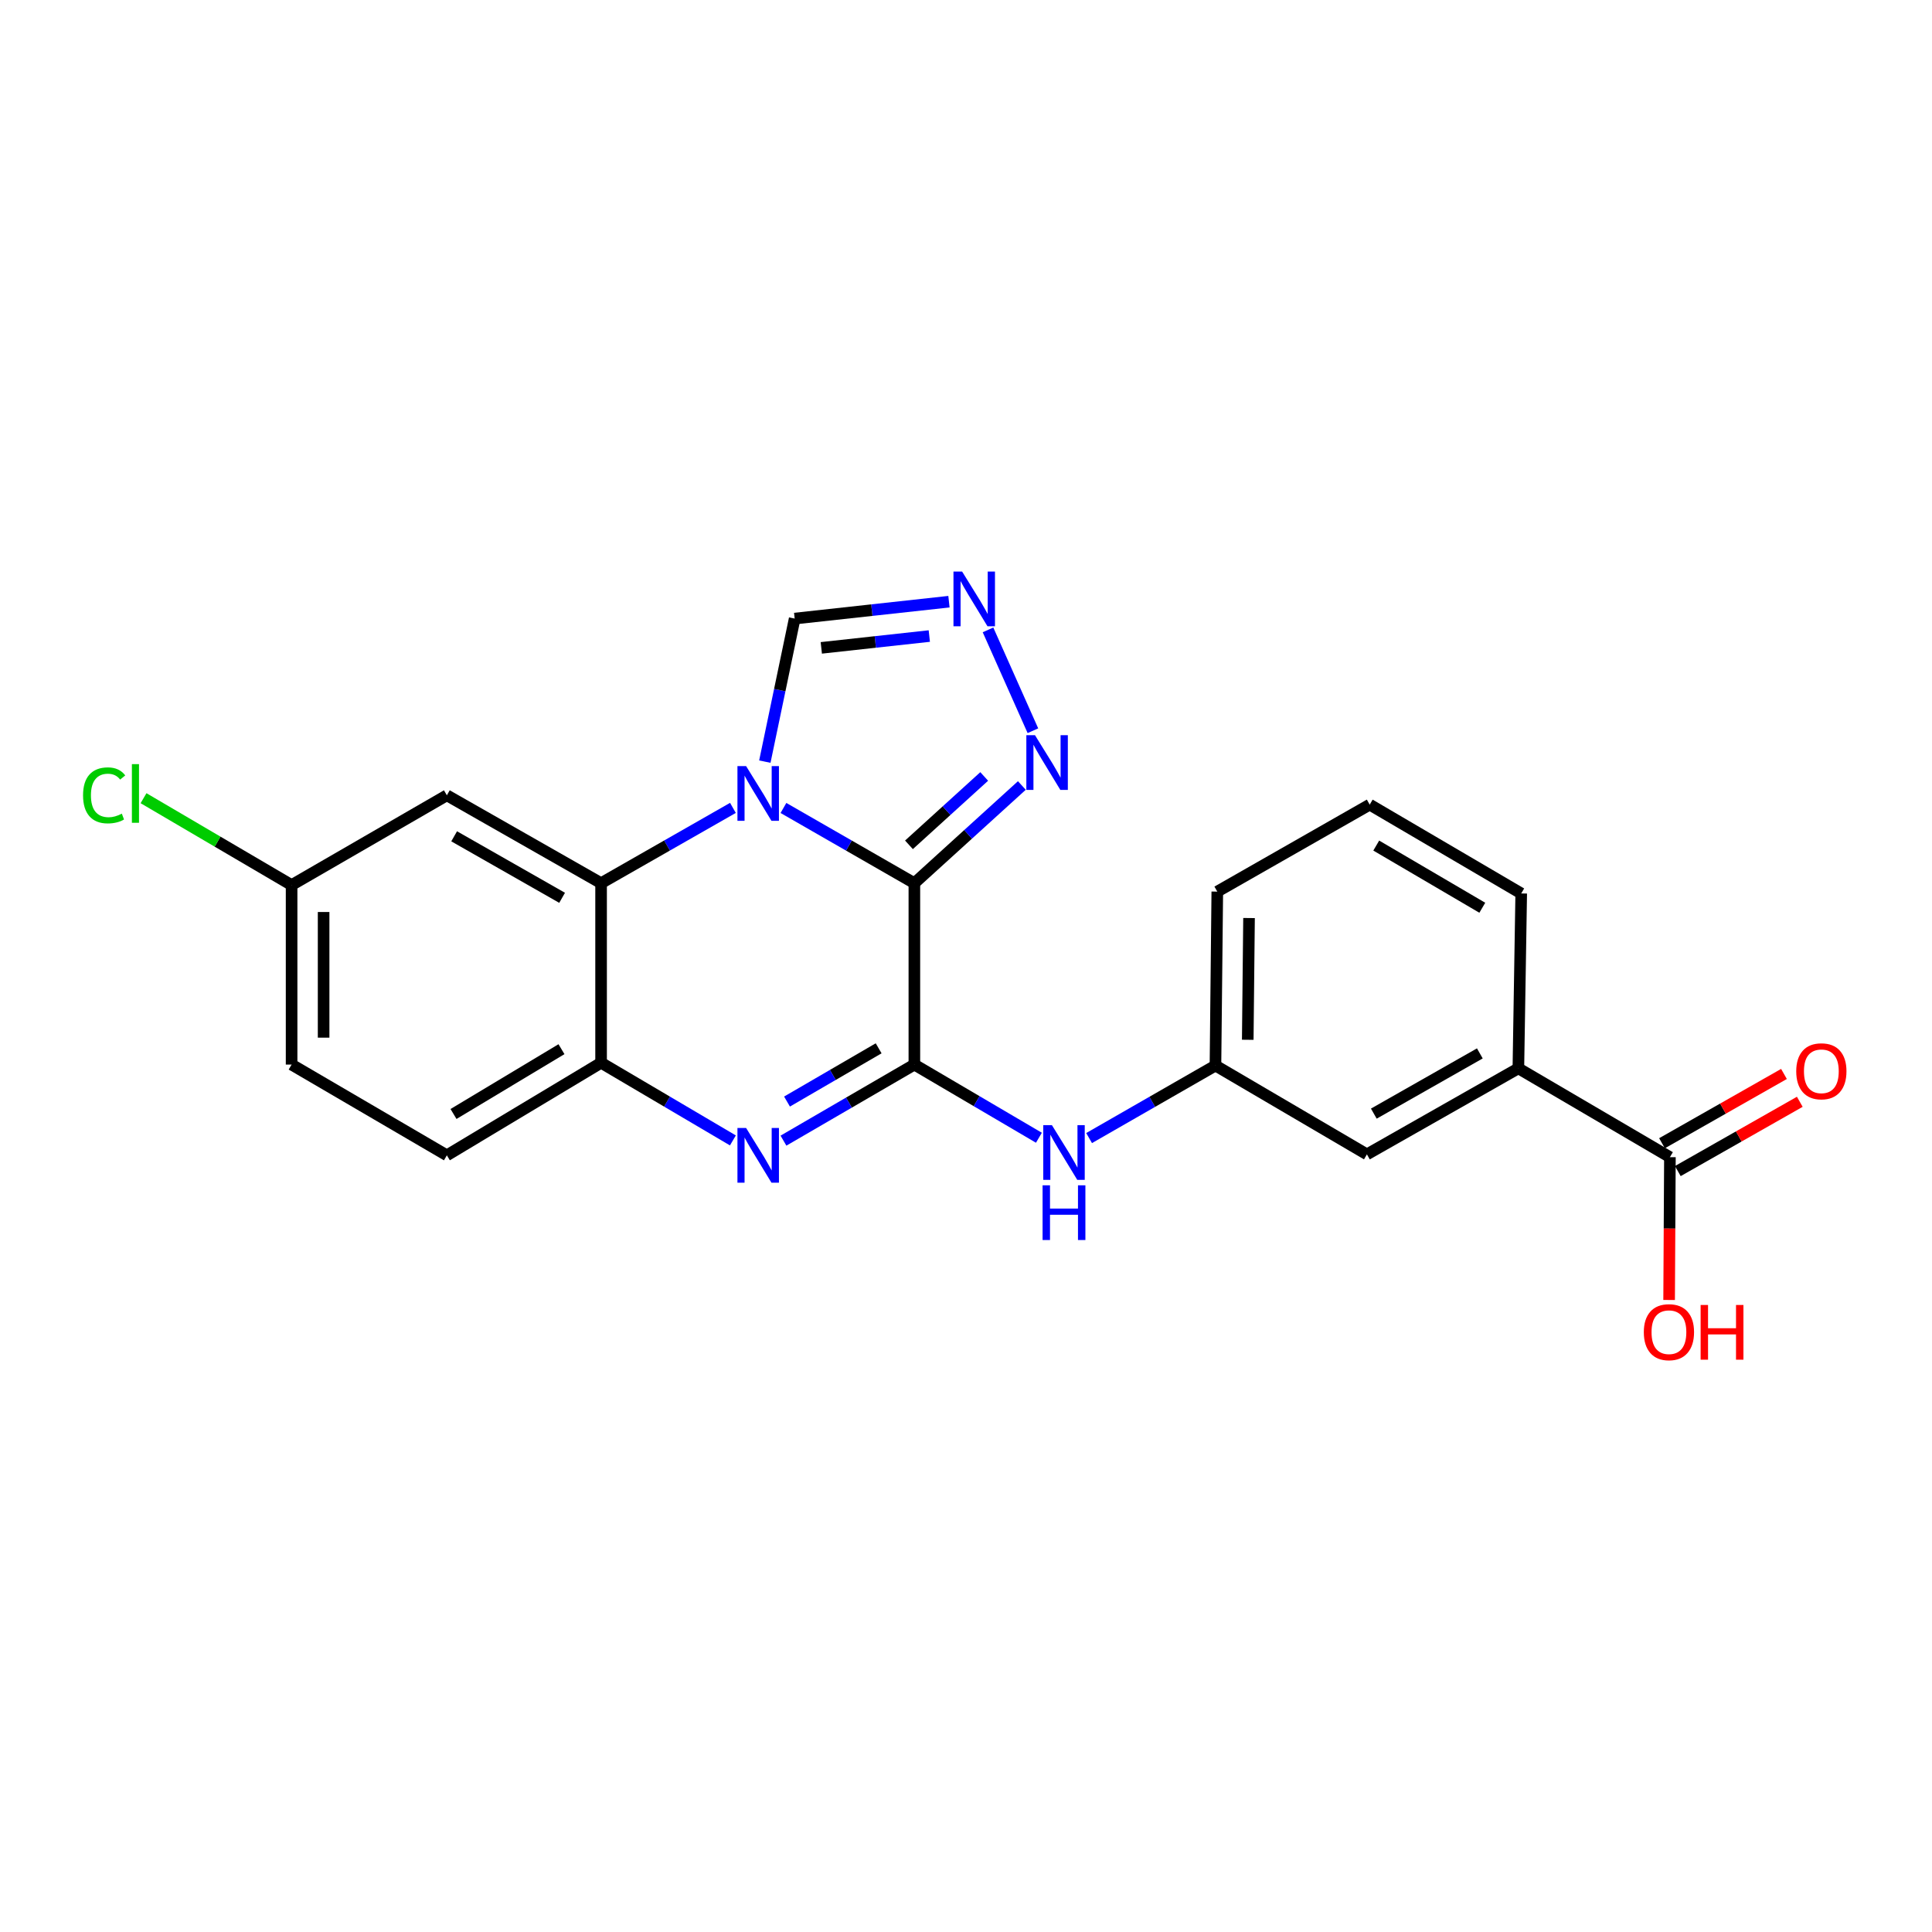 <?xml version='1.0' encoding='iso-8859-1'?>
<svg version='1.1' baseProfile='full'
              xmlns='http://www.w3.org/2000/svg'
                      xmlns:rdkit='http://www.rdkit.org/xml'
                      xmlns:xlink='http://www.w3.org/1999/xlink'
                  xml:space='preserve'
width='1000px' height='1000px' viewBox='0 0 1000 1000'>
<!-- END OF HEADER -->
<rect style='opacity:1.0;fill:#FFFFFF;stroke:none' width='1000' height='1000' x='0' y='0'> </rect>
<path class='bond-0' d='M 473.275,457.129 L 439.394,437.665' style='fill:none;fill-rule:evenodd;stroke:#000000;stroke-width:6px;stroke-linecap:butt;stroke-linejoin:miter;stroke-opacity:1' />
<path class='bond-0' d='M 439.394,437.665 L 405.513,418.201' style='fill:none;fill-rule:evenodd;stroke:#0000FF;stroke-width:6px;stroke-linecap:butt;stroke-linejoin:miter;stroke-opacity:1' />
<path class='bond-1' d='M 473.275,457.129 L 473.275,551.025' style='fill:none;fill-rule:evenodd;stroke:#000000;stroke-width:6px;stroke-linecap:butt;stroke-linejoin:miter;stroke-opacity:1' />
<path class='bond-4' d='M 473.275,457.129 L 501.093,431.849' style='fill:none;fill-rule:evenodd;stroke:#000000;stroke-width:6px;stroke-linecap:butt;stroke-linejoin:miter;stroke-opacity:1' />
<path class='bond-4' d='M 501.093,431.849 L 528.912,406.569' style='fill:none;fill-rule:evenodd;stroke:#0000FF;stroke-width:6px;stroke-linecap:butt;stroke-linejoin:miter;stroke-opacity:1' />
<path class='bond-4' d='M 470.475,437.281 L 489.949,419.585' style='fill:none;fill-rule:evenodd;stroke:#000000;stroke-width:6px;stroke-linecap:butt;stroke-linejoin:miter;stroke-opacity:1' />
<path class='bond-4' d='M 489.949,419.585 L 509.422,401.889' style='fill:none;fill-rule:evenodd;stroke:#0000FF;stroke-width:6px;stroke-linecap:butt;stroke-linejoin:miter;stroke-opacity:1' />
<path class='bond-3' d='M 379.361,418.162 L 345.242,437.646' style='fill:none;fill-rule:evenodd;stroke:#0000FF;stroke-width:6px;stroke-linecap:butt;stroke-linejoin:miter;stroke-opacity:1' />
<path class='bond-3' d='M 345.242,437.646 L 311.122,457.129' style='fill:none;fill-rule:evenodd;stroke:#000000;stroke-width:6px;stroke-linecap:butt;stroke-linejoin:miter;stroke-opacity:1' />
<path class='bond-7' d='M 395.878,394.22 L 403.602,357.198' style='fill:none;fill-rule:evenodd;stroke:#0000FF;stroke-width:6px;stroke-linecap:butt;stroke-linejoin:miter;stroke-opacity:1' />
<path class='bond-7' d='M 403.602,357.198 L 411.325,320.175' style='fill:none;fill-rule:evenodd;stroke:#000000;stroke-width:6px;stroke-linecap:butt;stroke-linejoin:miter;stroke-opacity:1' />
<path class='bond-2' d='M 473.275,551.025 L 439.397,570.711' style='fill:none;fill-rule:evenodd;stroke:#000000;stroke-width:6px;stroke-linecap:butt;stroke-linejoin:miter;stroke-opacity:1' />
<path class='bond-2' d='M 439.397,570.711 L 405.52,590.397' style='fill:none;fill-rule:evenodd;stroke:#0000FF;stroke-width:6px;stroke-linecap:butt;stroke-linejoin:miter;stroke-opacity:1' />
<path class='bond-2' d='M 454.785,542.603 L 431.071,556.383' style='fill:none;fill-rule:evenodd;stroke:#000000;stroke-width:6px;stroke-linecap:butt;stroke-linejoin:miter;stroke-opacity:1' />
<path class='bond-2' d='M 431.071,556.383 L 407.357,570.164' style='fill:none;fill-rule:evenodd;stroke:#0000FF;stroke-width:6px;stroke-linecap:butt;stroke-linejoin:miter;stroke-opacity:1' />
<path class='bond-8' d='M 473.275,551.025 L 505.504,569.96' style='fill:none;fill-rule:evenodd;stroke:#000000;stroke-width:6px;stroke-linecap:butt;stroke-linejoin:miter;stroke-opacity:1' />
<path class='bond-8' d='M 505.504,569.96 L 537.734,588.895' style='fill:none;fill-rule:evenodd;stroke:#0000FF;stroke-width:6px;stroke-linecap:butt;stroke-linejoin:miter;stroke-opacity:1' />
<path class='bond-5' d='M 379.343,590.277 L 345.232,570.177' style='fill:none;fill-rule:evenodd;stroke:#0000FF;stroke-width:6px;stroke-linecap:butt;stroke-linejoin:miter;stroke-opacity:1' />
<path class='bond-5' d='M 345.232,570.177 L 311.122,550.077' style='fill:none;fill-rule:evenodd;stroke:#000000;stroke-width:6px;stroke-linecap:butt;stroke-linejoin:miter;stroke-opacity:1' />
<path class='bond-10' d='M 311.122,457.129 L 231.293,411.65' style='fill:none;fill-rule:evenodd;stroke:#000000;stroke-width:6px;stroke-linecap:butt;stroke-linejoin:miter;stroke-opacity:1' />
<path class='bond-10' d='M 290.945,464.706 L 235.065,432.87' style='fill:none;fill-rule:evenodd;stroke:#000000;stroke-width:6px;stroke-linecap:butt;stroke-linejoin:miter;stroke-opacity:1' />
<path class='bond-24' d='M 311.122,457.129 L 311.122,550.077' style='fill:none;fill-rule:evenodd;stroke:#000000;stroke-width:6px;stroke-linecap:butt;stroke-linejoin:miter;stroke-opacity:1' />
<path class='bond-6' d='M 534.635,378.223 L 511.392,326.029' style='fill:none;fill-rule:evenodd;stroke:#0000FF;stroke-width:6px;stroke-linecap:butt;stroke-linejoin:miter;stroke-opacity:1' />
<path class='bond-15' d='M 311.122,550.077 L 231.293,597.997' style='fill:none;fill-rule:evenodd;stroke:#000000;stroke-width:6px;stroke-linecap:butt;stroke-linejoin:miter;stroke-opacity:1' />
<path class='bond-15' d='M 290.619,543.057 L 234.739,576.6' style='fill:none;fill-rule:evenodd;stroke:#000000;stroke-width:6px;stroke-linecap:butt;stroke-linejoin:miter;stroke-opacity:1' />
<path class='bond-23' d='M 491.177,311.433 L 451.251,315.804' style='fill:none;fill-rule:evenodd;stroke:#0000FF;stroke-width:6px;stroke-linecap:butt;stroke-linejoin:miter;stroke-opacity:1' />
<path class='bond-23' d='M 451.251,315.804 L 411.325,320.175' style='fill:none;fill-rule:evenodd;stroke:#000000;stroke-width:6px;stroke-linecap:butt;stroke-linejoin:miter;stroke-opacity:1' />
<path class='bond-23' d='M 481.003,329.217 L 453.054,332.277' style='fill:none;fill-rule:evenodd;stroke:#0000FF;stroke-width:6px;stroke-linecap:butt;stroke-linejoin:miter;stroke-opacity:1' />
<path class='bond-23' d='M 453.054,332.277 L 425.106,335.337' style='fill:none;fill-rule:evenodd;stroke:#000000;stroke-width:6px;stroke-linecap:butt;stroke-linejoin:miter;stroke-opacity:1' />
<path class='bond-12' d='M 563.719,589.062 L 596.42,570.292' style='fill:none;fill-rule:evenodd;stroke:#0000FF;stroke-width:6px;stroke-linecap:butt;stroke-linejoin:miter;stroke-opacity:1' />
<path class='bond-12' d='M 596.42,570.292 L 629.121,551.523' style='fill:none;fill-rule:evenodd;stroke:#000000;stroke-width:6px;stroke-linecap:butt;stroke-linejoin:miter;stroke-opacity:1' />
<path class='bond-9' d='M 864.345,598.945 L 785.906,552.968' style='fill:none;fill-rule:evenodd;stroke:#000000;stroke-width:6px;stroke-linecap:butt;stroke-linejoin:miter;stroke-opacity:1' />
<path class='bond-14' d='M 868.438,606.149 L 900.002,588.216' style='fill:none;fill-rule:evenodd;stroke:#000000;stroke-width:6px;stroke-linecap:butt;stroke-linejoin:miter;stroke-opacity:1' />
<path class='bond-14' d='M 900.002,588.216 L 931.567,570.284' style='fill:none;fill-rule:evenodd;stroke:#FF0000;stroke-width:6px;stroke-linecap:butt;stroke-linejoin:miter;stroke-opacity:1' />
<path class='bond-14' d='M 860.252,591.74 L 891.817,573.808' style='fill:none;fill-rule:evenodd;stroke:#000000;stroke-width:6px;stroke-linecap:butt;stroke-linejoin:miter;stroke-opacity:1' />
<path class='bond-14' d='M 891.817,573.808 L 923.381,555.875' style='fill:none;fill-rule:evenodd;stroke:#FF0000;stroke-width:6px;stroke-linecap:butt;stroke-linejoin:miter;stroke-opacity:1' />
<path class='bond-17' d='M 864.345,598.945 L 864.138,635.908' style='fill:none;fill-rule:evenodd;stroke:#000000;stroke-width:6px;stroke-linecap:butt;stroke-linejoin:miter;stroke-opacity:1' />
<path class='bond-17' d='M 864.138,635.908 L 863.931,672.87' style='fill:none;fill-rule:evenodd;stroke:#FF0000;stroke-width:6px;stroke-linecap:butt;stroke-linejoin:miter;stroke-opacity:1' />
<path class='bond-16' d='M 231.293,411.65 L 150.931,458.114' style='fill:none;fill-rule:evenodd;stroke:#000000;stroke-width:6px;stroke-linecap:butt;stroke-linejoin:miter;stroke-opacity:1' />
<path class='bond-11' d='M 785.906,552.968 L 707.513,597.499' style='fill:none;fill-rule:evenodd;stroke:#000000;stroke-width:6px;stroke-linecap:butt;stroke-linejoin:miter;stroke-opacity:1' />
<path class='bond-11' d='M 765.962,545.239 L 711.087,576.411' style='fill:none;fill-rule:evenodd;stroke:#000000;stroke-width:6px;stroke-linecap:butt;stroke-linejoin:miter;stroke-opacity:1' />
<path class='bond-26' d='M 785.906,552.968 L 787.379,462.451' style='fill:none;fill-rule:evenodd;stroke:#000000;stroke-width:6px;stroke-linecap:butt;stroke-linejoin:miter;stroke-opacity:1' />
<path class='bond-13' d='M 629.121,551.523 L 707.513,597.499' style='fill:none;fill-rule:evenodd;stroke:#000000;stroke-width:6px;stroke-linecap:butt;stroke-linejoin:miter;stroke-opacity:1' />
<path class='bond-22' d='M 629.121,551.523 L 630.069,461.493' style='fill:none;fill-rule:evenodd;stroke:#000000;stroke-width:6px;stroke-linecap:butt;stroke-linejoin:miter;stroke-opacity:1' />
<path class='bond-22' d='M 645.834,538.193 L 646.497,475.172' style='fill:none;fill-rule:evenodd;stroke:#000000;stroke-width:6px;stroke-linecap:butt;stroke-linejoin:miter;stroke-opacity:1' />
<path class='bond-18' d='M 231.293,597.997 L 150.931,551.025' style='fill:none;fill-rule:evenodd;stroke:#000000;stroke-width:6px;stroke-linecap:butt;stroke-linejoin:miter;stroke-opacity:1' />
<path class='bond-19' d='M 150.931,458.114 L 112.61,435.63' style='fill:none;fill-rule:evenodd;stroke:#000000;stroke-width:6px;stroke-linecap:butt;stroke-linejoin:miter;stroke-opacity:1' />
<path class='bond-19' d='M 112.61,435.63 L 74.29,413.146' style='fill:none;fill-rule:evenodd;stroke:#00CC00;stroke-width:6px;stroke-linecap:butt;stroke-linejoin:miter;stroke-opacity:1' />
<path class='bond-25' d='M 150.931,458.114 L 150.931,551.025' style='fill:none;fill-rule:evenodd;stroke:#000000;stroke-width:6px;stroke-linecap:butt;stroke-linejoin:miter;stroke-opacity:1' />
<path class='bond-25' d='M 167.502,472.051 L 167.502,537.089' style='fill:none;fill-rule:evenodd;stroke:#000000;stroke-width:6px;stroke-linecap:butt;stroke-linejoin:miter;stroke-opacity:1' />
<path class='bond-20' d='M 787.379,462.451 L 708.959,416.474' style='fill:none;fill-rule:evenodd;stroke:#000000;stroke-width:6px;stroke-linecap:butt;stroke-linejoin:miter;stroke-opacity:1' />
<path class='bond-20' d='M 767.235,469.85 L 712.34,437.666' style='fill:none;fill-rule:evenodd;stroke:#000000;stroke-width:6px;stroke-linecap:butt;stroke-linejoin:miter;stroke-opacity:1' />
<path class='bond-21' d='M 708.959,416.474 L 630.069,461.493' style='fill:none;fill-rule:evenodd;stroke:#000000;stroke-width:6px;stroke-linecap:butt;stroke-linejoin:miter;stroke-opacity:1' />
<path  class='atom-1' d='M 386.182 396.532
L 395.462 411.532
Q 396.382 413.012, 397.862 415.692
Q 399.342 418.372, 399.422 418.532
L 399.422 396.532
L 403.182 396.532
L 403.182 424.852
L 399.302 424.852
L 389.342 408.452
Q 388.182 406.532, 386.942 404.332
Q 385.742 402.132, 385.382 401.452
L 385.382 424.852
L 381.702 424.852
L 381.702 396.532
L 386.182 396.532
' fill='#0000FF'/>
<path  class='atom-3' d='M 386.182 583.837
L 395.462 598.837
Q 396.382 600.317, 397.862 602.997
Q 399.342 605.677, 399.422 605.837
L 399.422 583.837
L 403.182 583.837
L 403.182 612.157
L 399.302 612.157
L 389.342 595.757
Q 388.182 593.837, 386.942 591.637
Q 385.742 589.437, 385.382 588.757
L 385.382 612.157
L 381.702 612.157
L 381.702 583.837
L 386.182 583.837
' fill='#0000FF'/>
<path  class='atom-5' d='M 535.713 380.541
L 544.993 395.541
Q 545.913 397.021, 547.393 399.701
Q 548.873 402.381, 548.953 402.541
L 548.953 380.541
L 552.713 380.541
L 552.713 408.861
L 548.833 408.861
L 538.873 392.461
Q 537.713 390.541, 536.473 388.341
Q 535.273 386.141, 534.913 385.461
L 534.913 408.861
L 531.233 408.861
L 531.233 380.541
L 535.713 380.541
' fill='#0000FF'/>
<path  class='atom-7' d='M 497.994 295.842
L 507.274 310.842
Q 508.194 312.322, 509.674 315.002
Q 511.154 317.682, 511.234 317.842
L 511.234 295.842
L 514.994 295.842
L 514.994 324.162
L 511.114 324.162
L 501.154 307.762
Q 499.994 305.842, 498.754 303.642
Q 497.554 301.442, 497.194 300.762
L 497.194 324.162
L 493.514 324.162
L 493.514 295.842
L 497.994 295.842
' fill='#0000FF'/>
<path  class='atom-9' d='M 544.459 582.363
L 553.739 597.363
Q 554.659 598.843, 556.139 601.523
Q 557.619 604.203, 557.699 604.363
L 557.699 582.363
L 561.459 582.363
L 561.459 610.683
L 557.579 610.683
L 547.619 594.283
Q 546.459 592.363, 545.219 590.163
Q 544.019 587.963, 543.659 587.283
L 543.659 610.683
L 539.979 610.683
L 539.979 582.363
L 544.459 582.363
' fill='#0000FF'/>
<path  class='atom-9' d='M 539.639 613.515
L 543.479 613.515
L 543.479 625.555
L 557.959 625.555
L 557.959 613.515
L 561.799 613.515
L 561.799 641.835
L 557.959 641.835
L 557.959 628.755
L 543.479 628.755
L 543.479 641.835
L 539.639 641.835
L 539.639 613.515
' fill='#0000FF'/>
<path  class='atom-15' d='M 929.728 554.493
Q 929.728 547.693, 933.088 543.893
Q 936.448 540.093, 942.728 540.093
Q 949.008 540.093, 952.368 543.893
Q 955.728 547.693, 955.728 554.493
Q 955.728 561.373, 952.328 565.293
Q 948.928 569.173, 942.728 569.173
Q 936.488 569.173, 933.088 565.293
Q 929.728 561.413, 929.728 554.493
M 942.728 565.973
Q 947.048 565.973, 949.368 563.093
Q 951.728 560.173, 951.728 554.493
Q 951.728 548.933, 949.368 546.133
Q 947.048 543.293, 942.728 543.293
Q 938.408 543.293, 936.048 546.093
Q 933.728 548.893, 933.728 554.493
Q 933.728 560.213, 936.048 563.093
Q 938.408 565.973, 942.728 565.973
' fill='#FF0000'/>
<path  class='atom-18' d='M 850.838 689.533
Q 850.838 682.733, 854.198 678.933
Q 857.558 675.133, 863.838 675.133
Q 870.118 675.133, 873.478 678.933
Q 876.838 682.733, 876.838 689.533
Q 876.838 696.413, 873.438 700.333
Q 870.038 704.213, 863.838 704.213
Q 857.598 704.213, 854.198 700.333
Q 850.838 696.453, 850.838 689.533
M 863.838 701.013
Q 868.158 701.013, 870.478 698.133
Q 872.838 695.213, 872.838 689.533
Q 872.838 683.973, 870.478 681.173
Q 868.158 678.333, 863.838 678.333
Q 859.518 678.333, 857.158 681.133
Q 854.838 683.933, 854.838 689.533
Q 854.838 695.253, 857.158 698.133
Q 859.518 701.013, 863.838 701.013
' fill='#FF0000'/>
<path  class='atom-18' d='M 880.238 675.453
L 884.078 675.453
L 884.078 687.493
L 898.558 687.493
L 898.558 675.453
L 902.398 675.453
L 902.398 703.773
L 898.558 703.773
L 898.558 690.693
L 884.078 690.693
L 884.078 703.773
L 880.238 703.773
L 880.238 675.453
' fill='#FF0000'/>
<path  class='atom-20' d='M 42.988 411.672
Q 42.988 404.632, 46.268 400.952
Q 49.588 397.232, 55.868 397.232
Q 61.708 397.232, 64.828 401.352
L 62.188 403.512
Q 59.908 400.512, 55.868 400.512
Q 51.588 400.512, 49.308 403.392
Q 47.068 406.232, 47.068 411.672
Q 47.068 417.272, 49.388 420.152
Q 51.748 423.032, 56.308 423.032
Q 59.428 423.032, 63.068 421.152
L 64.188 424.152
Q 62.708 425.112, 60.468 425.672
Q 58.228 426.232, 55.748 426.232
Q 49.588 426.232, 46.268 422.472
Q 42.988 418.712, 42.988 411.672
' fill='#00CC00'/>
<path  class='atom-20' d='M 68.268 395.512
L 71.948 395.512
L 71.948 425.872
L 68.268 425.872
L 68.268 395.512
' fill='#00CC00'/>
</svg>
